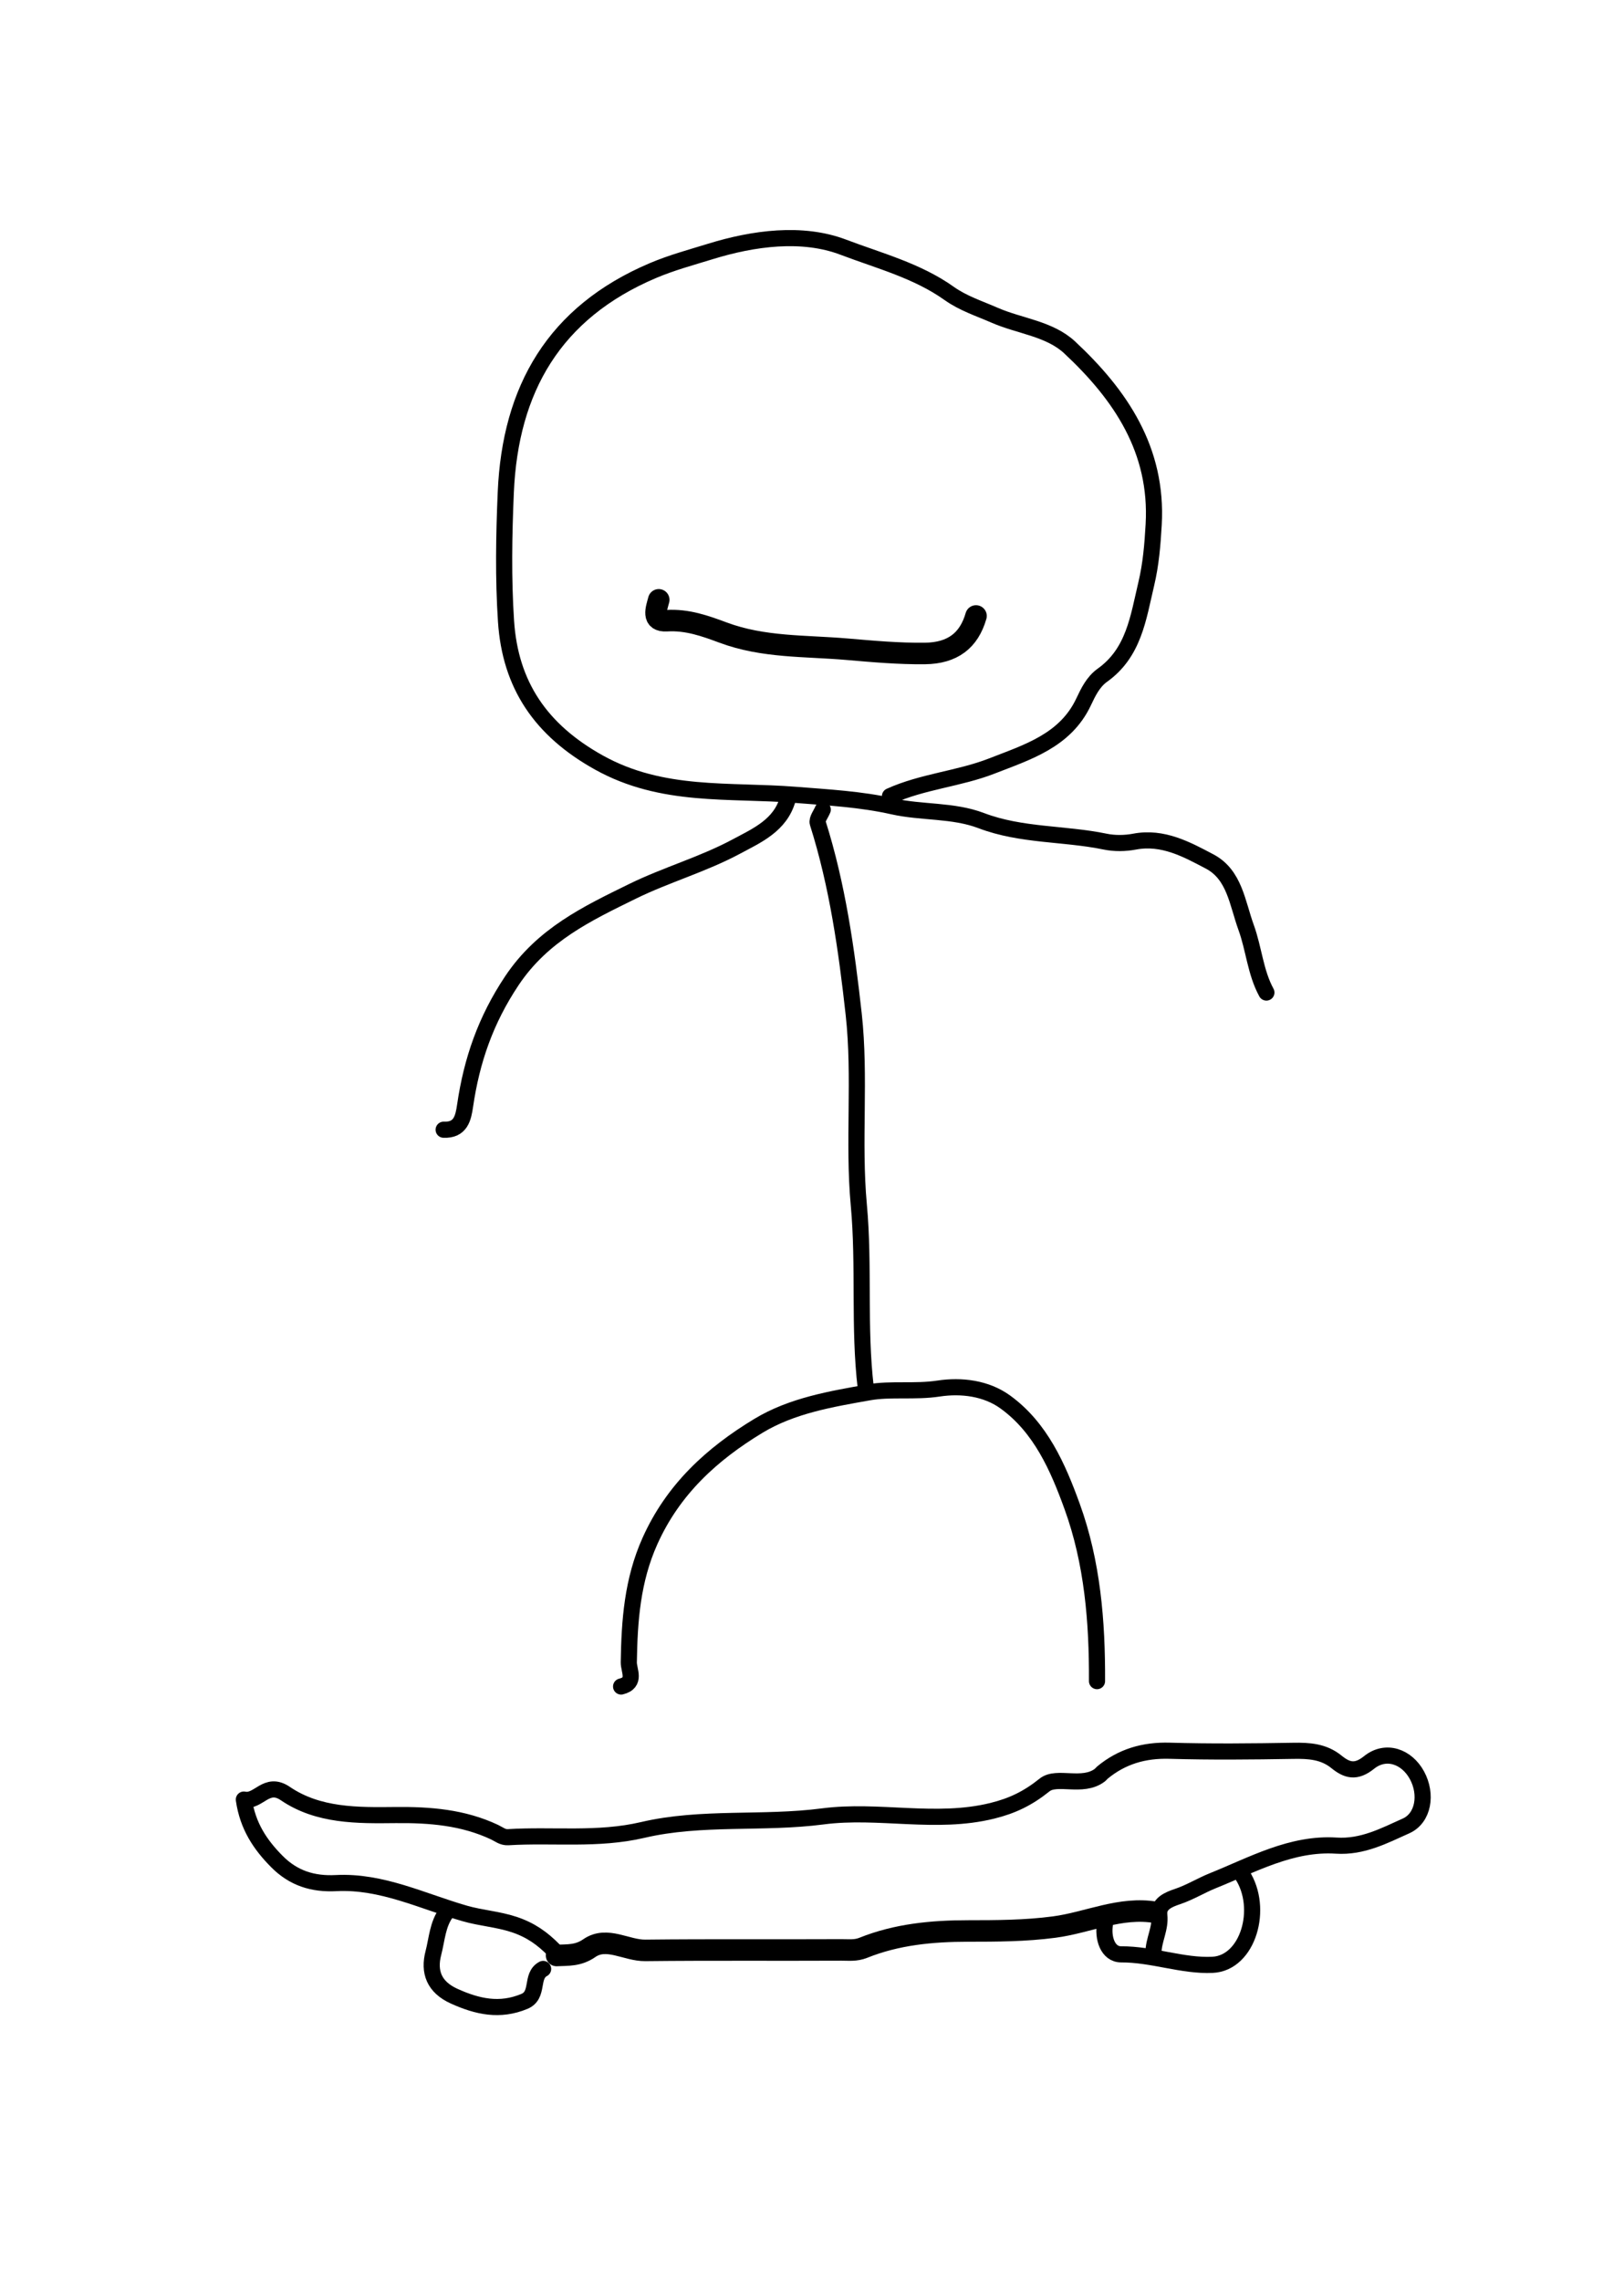 <svg version="1.1" id="Layer_1" xmlns="http://www.w3.org/2000/svg" xmlns:xlink="http://www.w3.org/1999/xlink" x="0px" y="0px"
	 width="100%" viewBox="0 0 302 424" enable-background="new 0 0 302 424" xml:space="preserve">
<path fill="none" opacity="1" stroke="#000000" stroke-linecap="round" stroke-linejoin="round" stroke-width="3"
	d="
M165.5,148 
	C171.569,145.253 178.338,144.779 184.456,142.387 
	C190.985,139.833 198.096,137.699 201.495,130.498 
	C202.379,128.626 203.276,126.748 205.007,125.51 
	C210.859,121.325 211.656,114.888 213.161,108.538 
	C214.039,104.834 214.328,101.229 214.539,97.502 
	C215.322,83.657 208.388,73.42 198.92,64.585 
	C195.162,61.078 189.612,60.633 184.957,58.597 
	C182.073,57.335 179.102,56.392 176.481,54.526 
	C170.562,50.313 163.385,48.444 156.828,45.952 
	C149.179,43.045 140.112,44.268 132.077,46.751 
	C128.588,47.829 124.917,48.811 121.414,50.298 
	C103.041,58.098 94.887,72.355 94.057,91.502 
	C93.712,99.488 93.573,107.528 94.101,115.493 
	C94.884,127.323 100.552,135.72 111.367,141.74 
	C123.193,148.322 135.576,146.764 147.98,147.756 
	C153.942,148.233 160.054,148.551 166.024,149.893 
	C171.429,151.108 177.214,150.544 182.482,152.546 
	C189.927,155.375 197.882,154.871 205.511,156.446 
	C207.269,156.81 209.22,156.782 210.99,156.447 
	C216.262,155.45 220.701,157.906 224.93,160.132 
	C229.586,162.583 230.068,167.83 231.734,172.415 
	C233.186,176.409 233.447,180.74 235.5,184.5 
"/>
<path fill="none" opacity="1" stroke="#000000" stroke-linecap="round" stroke-linejoin="round" stroke-width="3"
	d="
M214.5,363 
	C214.502,360.619 215.864,358.502 215.583,355.991 
	C215.345,353.866 217.345,353.092 219.011,352.532 
	C221.299,351.762 223.355,350.477 225.54,349.599 
	C232.946,346.621 240.163,342.544 248.495,343.077 
	C253.368,343.39 257.37,341.25 261.463,339.418 
	C264.706,337.966 265.424,333.537 263.5,330 
	C261.592,326.491 257.701,325.122 254.595,327.618 
	C252.124,329.604 250.472,329.08 248.507,327.491 
	C246.133,325.572 243.419,325.405 240.499,325.455 
	C232.835,325.588 225.162,325.662 217.502,325.44 
	C212.752,325.303 208.633,326.501 205.002,329.502 
	C204.821,329.652 204.684,329.857 204.497,329.997 
	C201.274,332.409 196.526,329.973 194.246,331.806 
	C191.164,334.284 188.265,335.681 184.526,336.604 
	C174.033,339.195 163.42,336.282 153.019,337.643 
	C141.863,339.102 130.47,337.601 119.538,340.162 
	C111.151,342.127 102.833,340.999 94.501,341.512 
	C93.468,341.576 92.81,340.973 91.965,340.575 
	C86.126,337.824 79.924,337.325 73.499,337.396 
	C66.484,337.474 59.178,337.565 53.066,333.403 
	C49.515,330.986 48.117,335.086 45.347,334.518 
	C46.059,339.453 48.392,342.904 51.479,346.021 
	C54.561,349.133 58.162,350.27 62.502,350.045 
	C70.98,349.607 78.576,353.43 86.445,355.69 
	C89.448,356.552 92.568,356.741 95.586,357.739 
	C98.688,358.764 100.888,360.354 103,362.5 
"/>
<path fill="none" opacity="1" stroke="#000000" stroke-linecap="round" stroke-linejoin="round" stroke-width="3"
	d="
M153,150.5 
	C152.667,151.333 151.861,152.316 152.07,152.978 
	C155.741,164.559 157.431,176.591 158.754,188.527 
	C160.051,200.235 158.62,212.232 159.704,223.981 
	C160.751,235.336 159.659,246.704 161,258 
"/>
<path fill="none" opacity="1" stroke="#000000" stroke-linecap="round" stroke-linejoin="round" stroke-width="4"
	d="
M215,355.5 
	C208.404,354.335 202.362,357.385 196.029,358.219 
	C190.646,358.928 185.337,358.941 180,358.944 
	C173.311,358.949 166.757,359.57 160.529,362.072 
	C159.111,362.642 157.822,362.458 156.5,362.465 
	C144.333,362.525 132.166,362.417 120.001,362.552 
	C116.471,362.591 112.836,359.882 109.592,362.133 
	C107.514,363.575 105.6,363.399 103.5,363.5 
"/>
<path fill="none" opacity="1" stroke="#000000" stroke-linecap="round" stroke-linejoin="round" stroke-width="3"
	d="
M146.5,148.5 
	C145.157,153.425 140.708,155.333 136.926,157.363 
	C130.756,160.676 123.85,162.626 117.597,165.698 
	C109.271,169.788 100.917,173.722 95.193,182.295 
	C90.296,189.629 87.718,197.134 86.494,205.499 
	C86.15,207.851 85.669,210.132 82.5,210 
"/>
<path fill="none" opacity="1" stroke="#000000" stroke-linecap="round" stroke-linejoin="round" stroke-width="3"
	d="
M204,312.5 
	C204.054,301.452 203.157,290.456 199.381,280.043 
	C196.733,272.741 193.52,265.36 186.929,260.599 
	C183.396,258.046 178.793,257.466 174.518,258.116 
	C170.144,258.782 165.625,258.096 161.557,258.819 
	C154.59,260.058 147.279,261.267 141.03,265.049 
	C132.378,270.284 125.186,276.835 120.872,286.442 
	C117.581,293.77 117.053,301.259 116.931,308.999 
	C116.907,310.504 118.383,312.794 115.5,313.5 
"/>
<path fill="none" opacity="1" stroke="#000000" stroke-linecap="round" stroke-linejoin="round" stroke-width="4"
	d="
M122.5,111.5 
	C122.053,113.188 121.126,115.555 123.993,115.38 
	C127.787,115.147 131.172,116.362 134.466,117.591 
	C141.968,120.39 149.744,120.014 157.485,120.679 
	C162.329,121.095 167.149,121.531 172,121.474 
	C177.137,121.414 180.183,119.078 181.5,114.5 
"/>
<path fill="none" opacity="1" stroke="#000000" stroke-linecap="round" stroke-linejoin="round" stroke-width="3"
	d="
M83,355.5 
	C81.354,357.729 81.256,360.503 80.596,363.025 
	C79.681,366.525 80.687,369.364 84.468,371.071 
	C88.792,373.024 92.945,373.94 97.514,372.035 
	C100.336,370.858 98.592,367.276 101,366 
"/>
<path fill="none" opacity="1" stroke="#000000" stroke-linecap="round" stroke-linejoin="round" stroke-width="3"
	d="
M231,348.5 
	C235.056,354.759 232.088,364.92 225.487,365.236 
	C219.923,365.501 214.327,363.265 208.499,363.289 
	C206.005,363.3 205,360.25 205.5,357.5 
"/>
</svg>